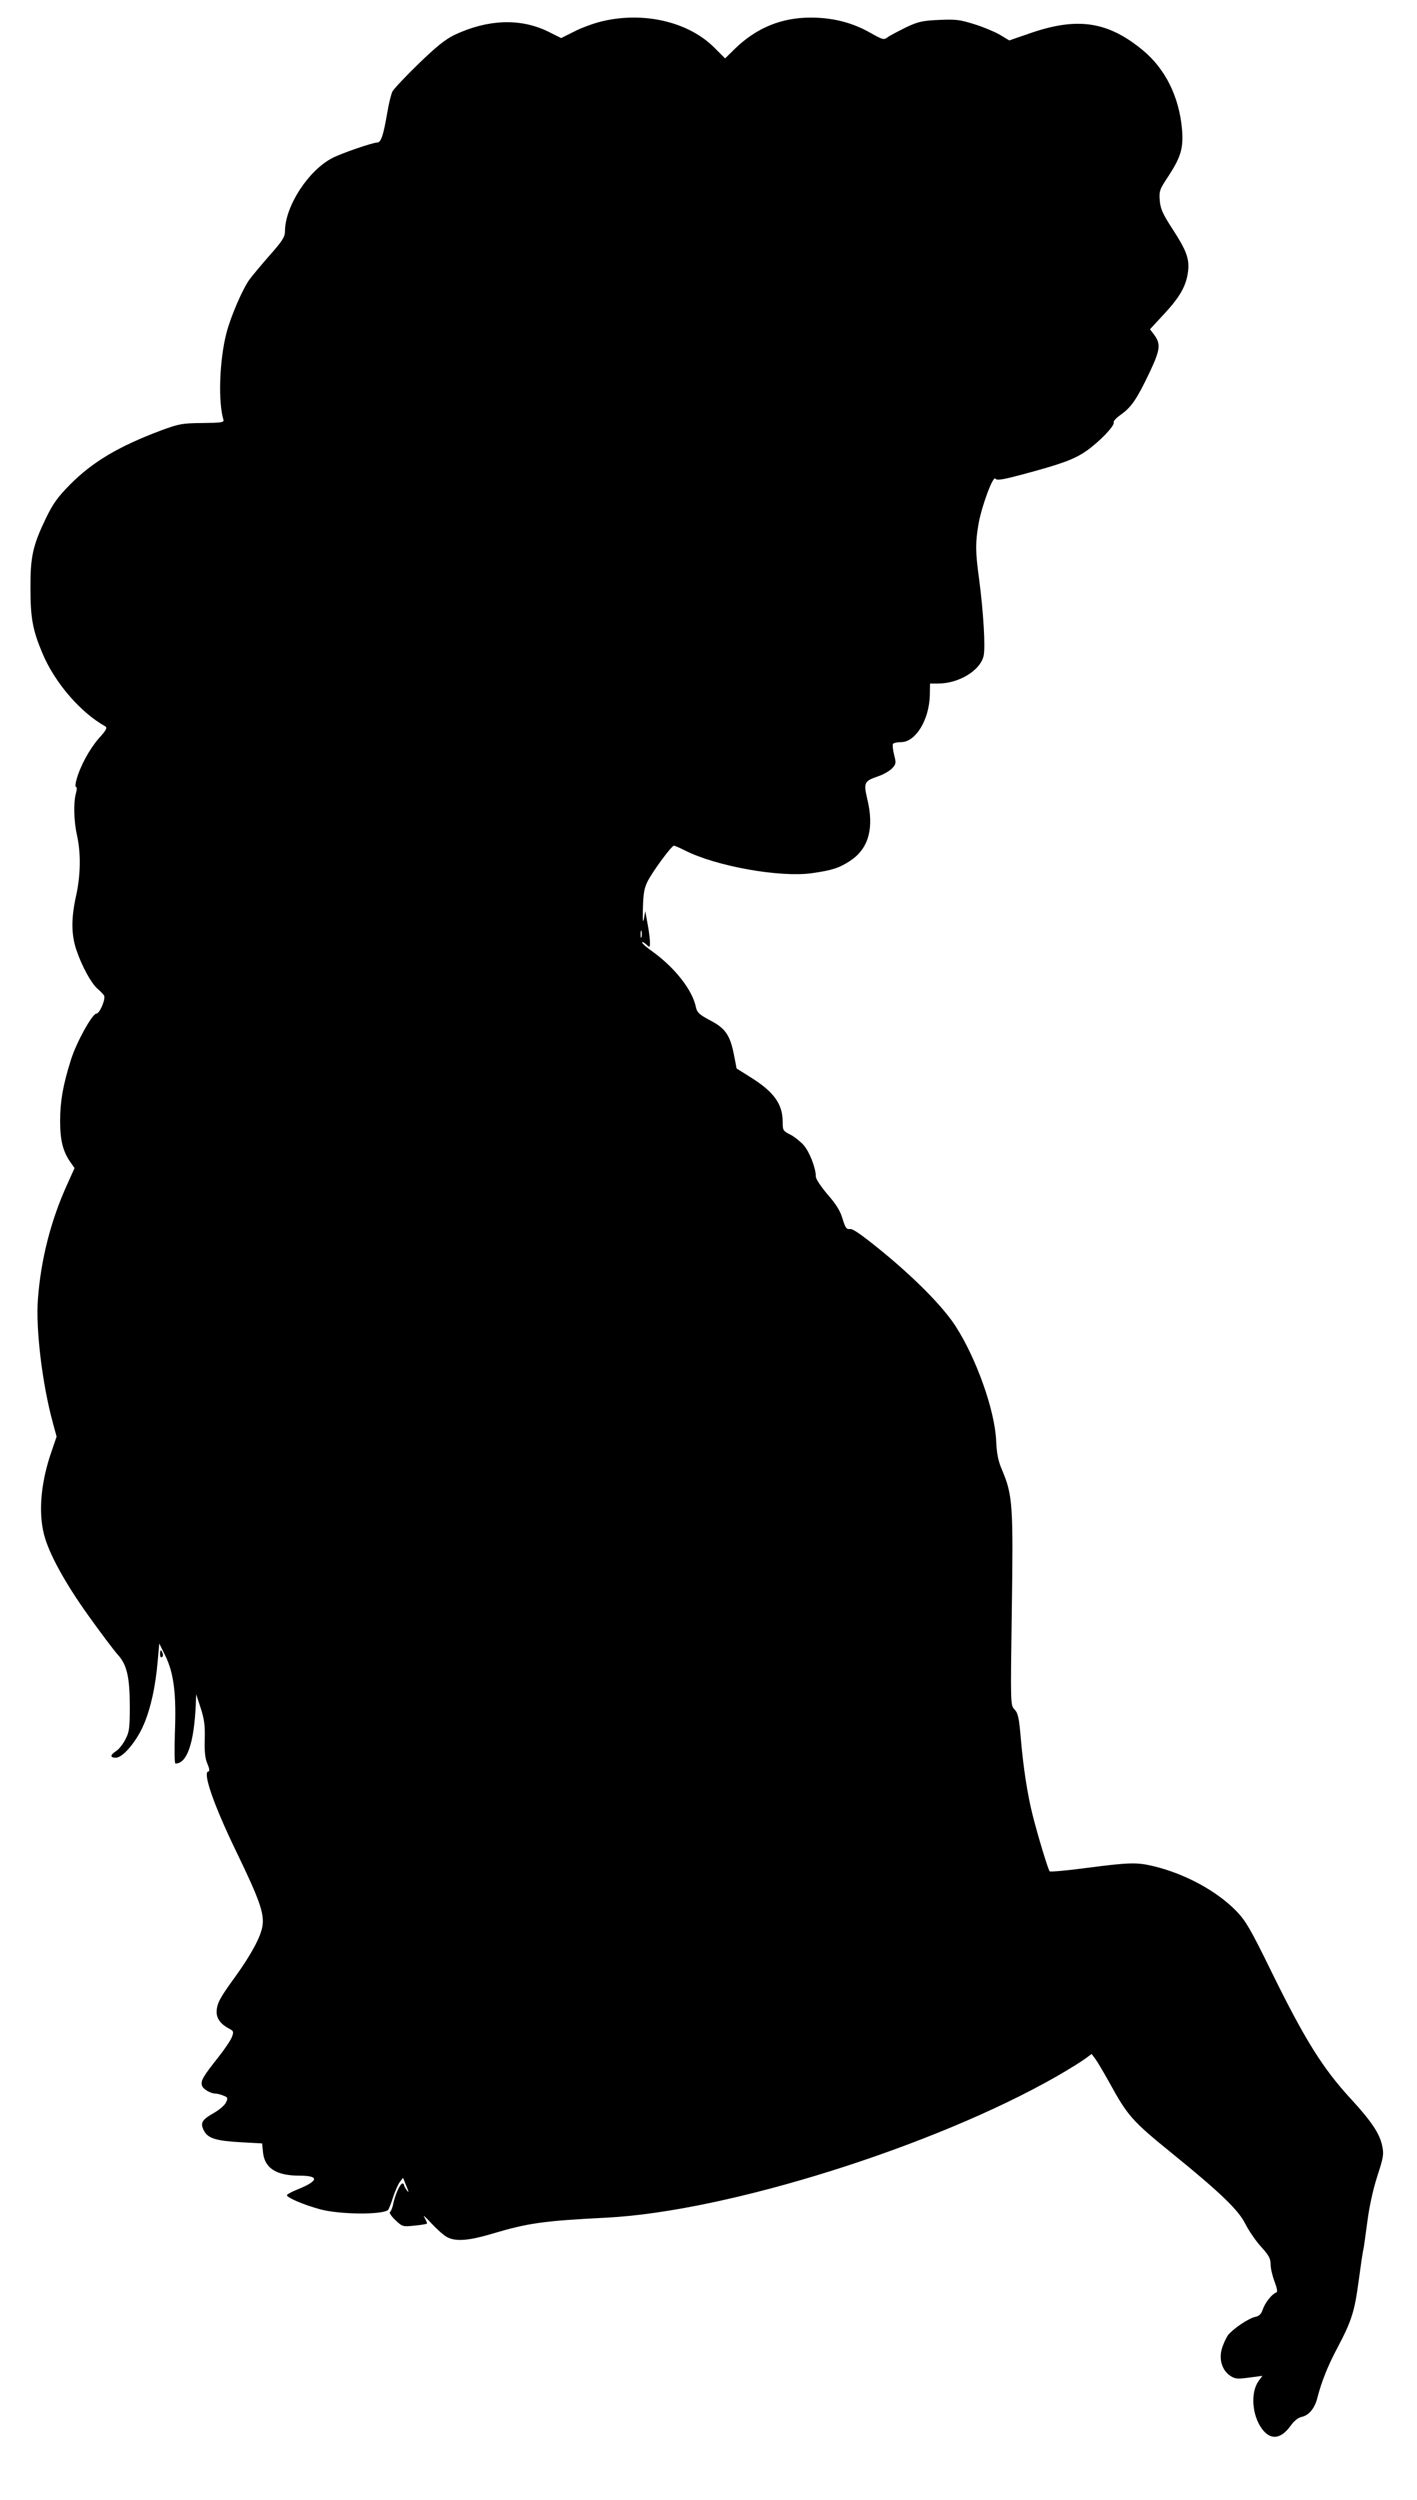  <svg version="1.0" xmlns="http://www.w3.org/2000/svg"
 width="726pt" height="1280pt" viewBox="0 0 726 1280"
 preserveAspectRatio="xMidYMid meet"><g transform="translate(0,1280) scale(0.1,-0.1)"
fill="#000000" stroke="none">
<path d="M3081 12690 c-41 -10 -104 -33 -140 -52 l-66 -33 -64 32 c-143 71
-311 65 -483 -16 -47 -23 -93 -60 -184 -148 -67 -65 -126 -128 -133 -141 -7
-13 -19 -62 -27 -110 -20 -117 -32 -152 -52 -152 -23 0 -183 -55 -229 -79
-124 -64 -243 -248 -243 -376 0 -28 -14 -50 -78 -122 -42 -48 -89 -104 -103
-123 -37 -51 -97 -191 -119 -276 -36 -139 -43 -354 -15 -444 4 -13 -13 -15
-108 -16 -104 -1 -119 -4 -212 -38 -218 -82 -351 -161 -467 -278 -62 -63 -86
-96 -122 -170 -68 -141 -81 -199 -80 -363 0 -149 12 -213 61 -329 63 -151 195
-304 322 -375 12 -7 6 -19 -33 -62 -48 -55 -96 -144 -114 -211 -6 -21 -7 -38
-2 -38 5 0 4 -15 -1 -32 -13 -47 -11 -143 6 -218 20 -91 18 -201 -5 -306 -26
-116 -25 -199 1 -277 28 -84 77 -173 109 -200 14 -12 29 -28 33 -34 10 -16
-22 -93 -39 -93 -21 0 -102 -146 -130 -235 -41 -129 -56 -214 -56 -315 0 -100
15 -157 53 -211 l21 -30 -37 -82 c-84 -184 -136 -386 -151 -592 -11 -154 23
-434 77 -631 l19 -70 -25 -73 c-55 -157 -69 -309 -40 -426 24 -97 107 -249
229 -419 63 -88 130 -177 149 -198 47 -51 62 -114 62 -268 0 -110 -3 -130 -23
-167 -12 -24 -33 -50 -47 -59 -32 -21 -32 -34 -1 -34 36 0 108 86 144 173 35
83 59 193 70 322 l8 90 31 -63 c44 -89 57 -198 49 -394 -3 -95 -2 -158 3 -158
59 0 95 103 104 300 l2 55 23 -70 c18 -56 23 -88 21 -160 -2 -65 2 -100 14
-127 9 -21 12 -38 6 -38 -34 0 25 -171 146 -420 115 -238 139 -307 130 -370
-8 -56 -58 -148 -140 -262 -79 -108 -95 -138 -95 -181 0 -34 22 -63 67 -86 19
-10 21 -15 12 -39 -5 -16 -38 -65 -73 -109 -76 -96 -89 -118 -81 -142 5 -18
44 -41 70 -41 7 0 25 -4 39 -10 23 -9 25 -12 14 -35 -6 -14 -35 -39 -64 -55
-61 -35 -69 -51 -49 -90 20 -39 62 -52 189 -59 l109 -6 4 -40 c6 -85 66 -125
186 -125 104 0 101 -26 -7 -70 -31 -12 -56 -26 -56 -30 0 -13 88 -50 169 -72
101 -28 325 -29 350 -3 4 6 16 35 25 65 10 30 25 65 34 77 l17 22 17 -42 c13
-31 14 -37 3 -23 -8 11 -15 23 -15 28 0 4 -4 8 -8 8 -12 0 -39 -61 -47 -104
-4 -20 -12 -39 -17 -42 -5 -4 7 -22 27 -41 37 -35 39 -35 98 -29 33 3 62 8 64
10 3 2 -4 17 -13 33 -10 15 6 2 35 -30 30 -32 67 -65 82 -72 43 -23 110 -18
222 15 194 58 267 68 597 85 618 32 1677 365 2305 724 61 35 125 75 144 89
l34 25 18 -24 c10 -13 42 -67 71 -119 96 -175 117 -199 328 -370 244 -198 336
-287 371 -358 18 -35 54 -88 81 -117 39 -43 48 -60 48 -89 0 -20 9 -59 20 -88
14 -38 17 -54 8 -57 -21 -7 -57 -52 -68 -86 -8 -23 -18 -34 -38 -38 -37 -8
-117 -63 -142 -96 -10 -16 -25 -48 -31 -72 -14 -54 4 -108 46 -135 23 -15 36
-16 95 -8 l68 9 -20 -27 c-42 -60 -33 -176 18 -245 44 -59 97 -53 147 17 17
24 38 41 57 45 37 8 67 45 80 99 21 81 53 162 101 252 74 140 89 187 110 344
11 80 21 152 24 160 2 8 11 71 20 140 10 78 29 167 51 235 33 102 35 114 25
161 -14 62 -56 124 -158 235 -146 158 -238 305 -414 664 -99 202 -126 249
-172 297 -101 105 -265 194 -429 233 -84 20 -121 19 -338 -9 -102 -14 -188
-21 -192 -18 -8 9 -60 180 -87 287 -27 107 -48 243 -61 395 -9 104 -14 128
-32 147 -21 22 -21 22 -14 510 8 536 4 588 -49 714 -21 48 -28 85 -31 149 -6
156 -101 424 -209 591 -63 97 -203 240 -375 381 -102 83 -151 118 -165 115
-18 -3 -24 6 -38 52 -12 41 -33 75 -77 125 -33 39 -60 79 -60 91 0 44 -32 126
-62 161 -17 19 -48 44 -70 55 -36 18 -38 22 -38 65 0 91 -45 154 -166 229
l-70 44 -12 62 c-20 106 -43 142 -121 183 -57 30 -69 41 -75 67 -17 88 -107
203 -222 286 -30 21 -54 42 -54 47 0 5 9 1 20 -9 20 -18 20 -17 20 10 0 16 -5
58 -12 94 l-12 66 -7 -40 c-5 -26 -7 -6 -5 55 2 76 7 104 25 139 27 52 122
181 134 181 4 0 29 -11 55 -24 161 -82 489 -140 652 -117 105 15 141 27 197
64 94 63 123 167 86 318 -19 81 -15 90 56 114 27 9 58 27 71 40 21 22 22 28
11 70 -6 25 -9 50 -6 56 4 5 22 9 42 9 74 0 144 114 147 241 l1 59 41 0 c105
0 214 65 233 139 11 41 0 225 -23 400 -19 138 -19 183 -2 281 17 93 75 248 86
229 7 -10 34 -6 132 20 207 55 272 79 334 122 68 48 146 129 140 146 -3 6 13
23 34 38 55 38 84 80 147 212 59 124 62 152 24 202 l-19 25 73 79 c81 87 113
144 122 217 8 65 -9 109 -80 218 -50 77 -61 102 -65 145 -4 49 -1 57 47 129
62 96 75 141 67 237 -15 167 -86 309 -201 404 -177 146 -331 170 -568 90
l-116 -40 -48 29 c-26 15 -85 40 -131 54 -73 23 -95 26 -181 22 -88 -4 -108
-9 -173 -40 -40 -20 -82 -42 -92 -50 -17 -13 -25 -11 -85 23 -92 53 -194 79
-307 79 -151 0 -279 -53 -389 -160 l-50 -49 -53 53 c-133 135 -366 189 -581
136z m206 -4687 c-3 -10 -5 -4 -5 12 0 17 2 24 5 18 2 -7 2 -21 0 -30z"/>
<path d="M820 4329 c0 -11 4 -18 10 -14 5 3 7 12 3 20 -7 21 -13 19 -13 -6z"/>
</g>
</svg>
